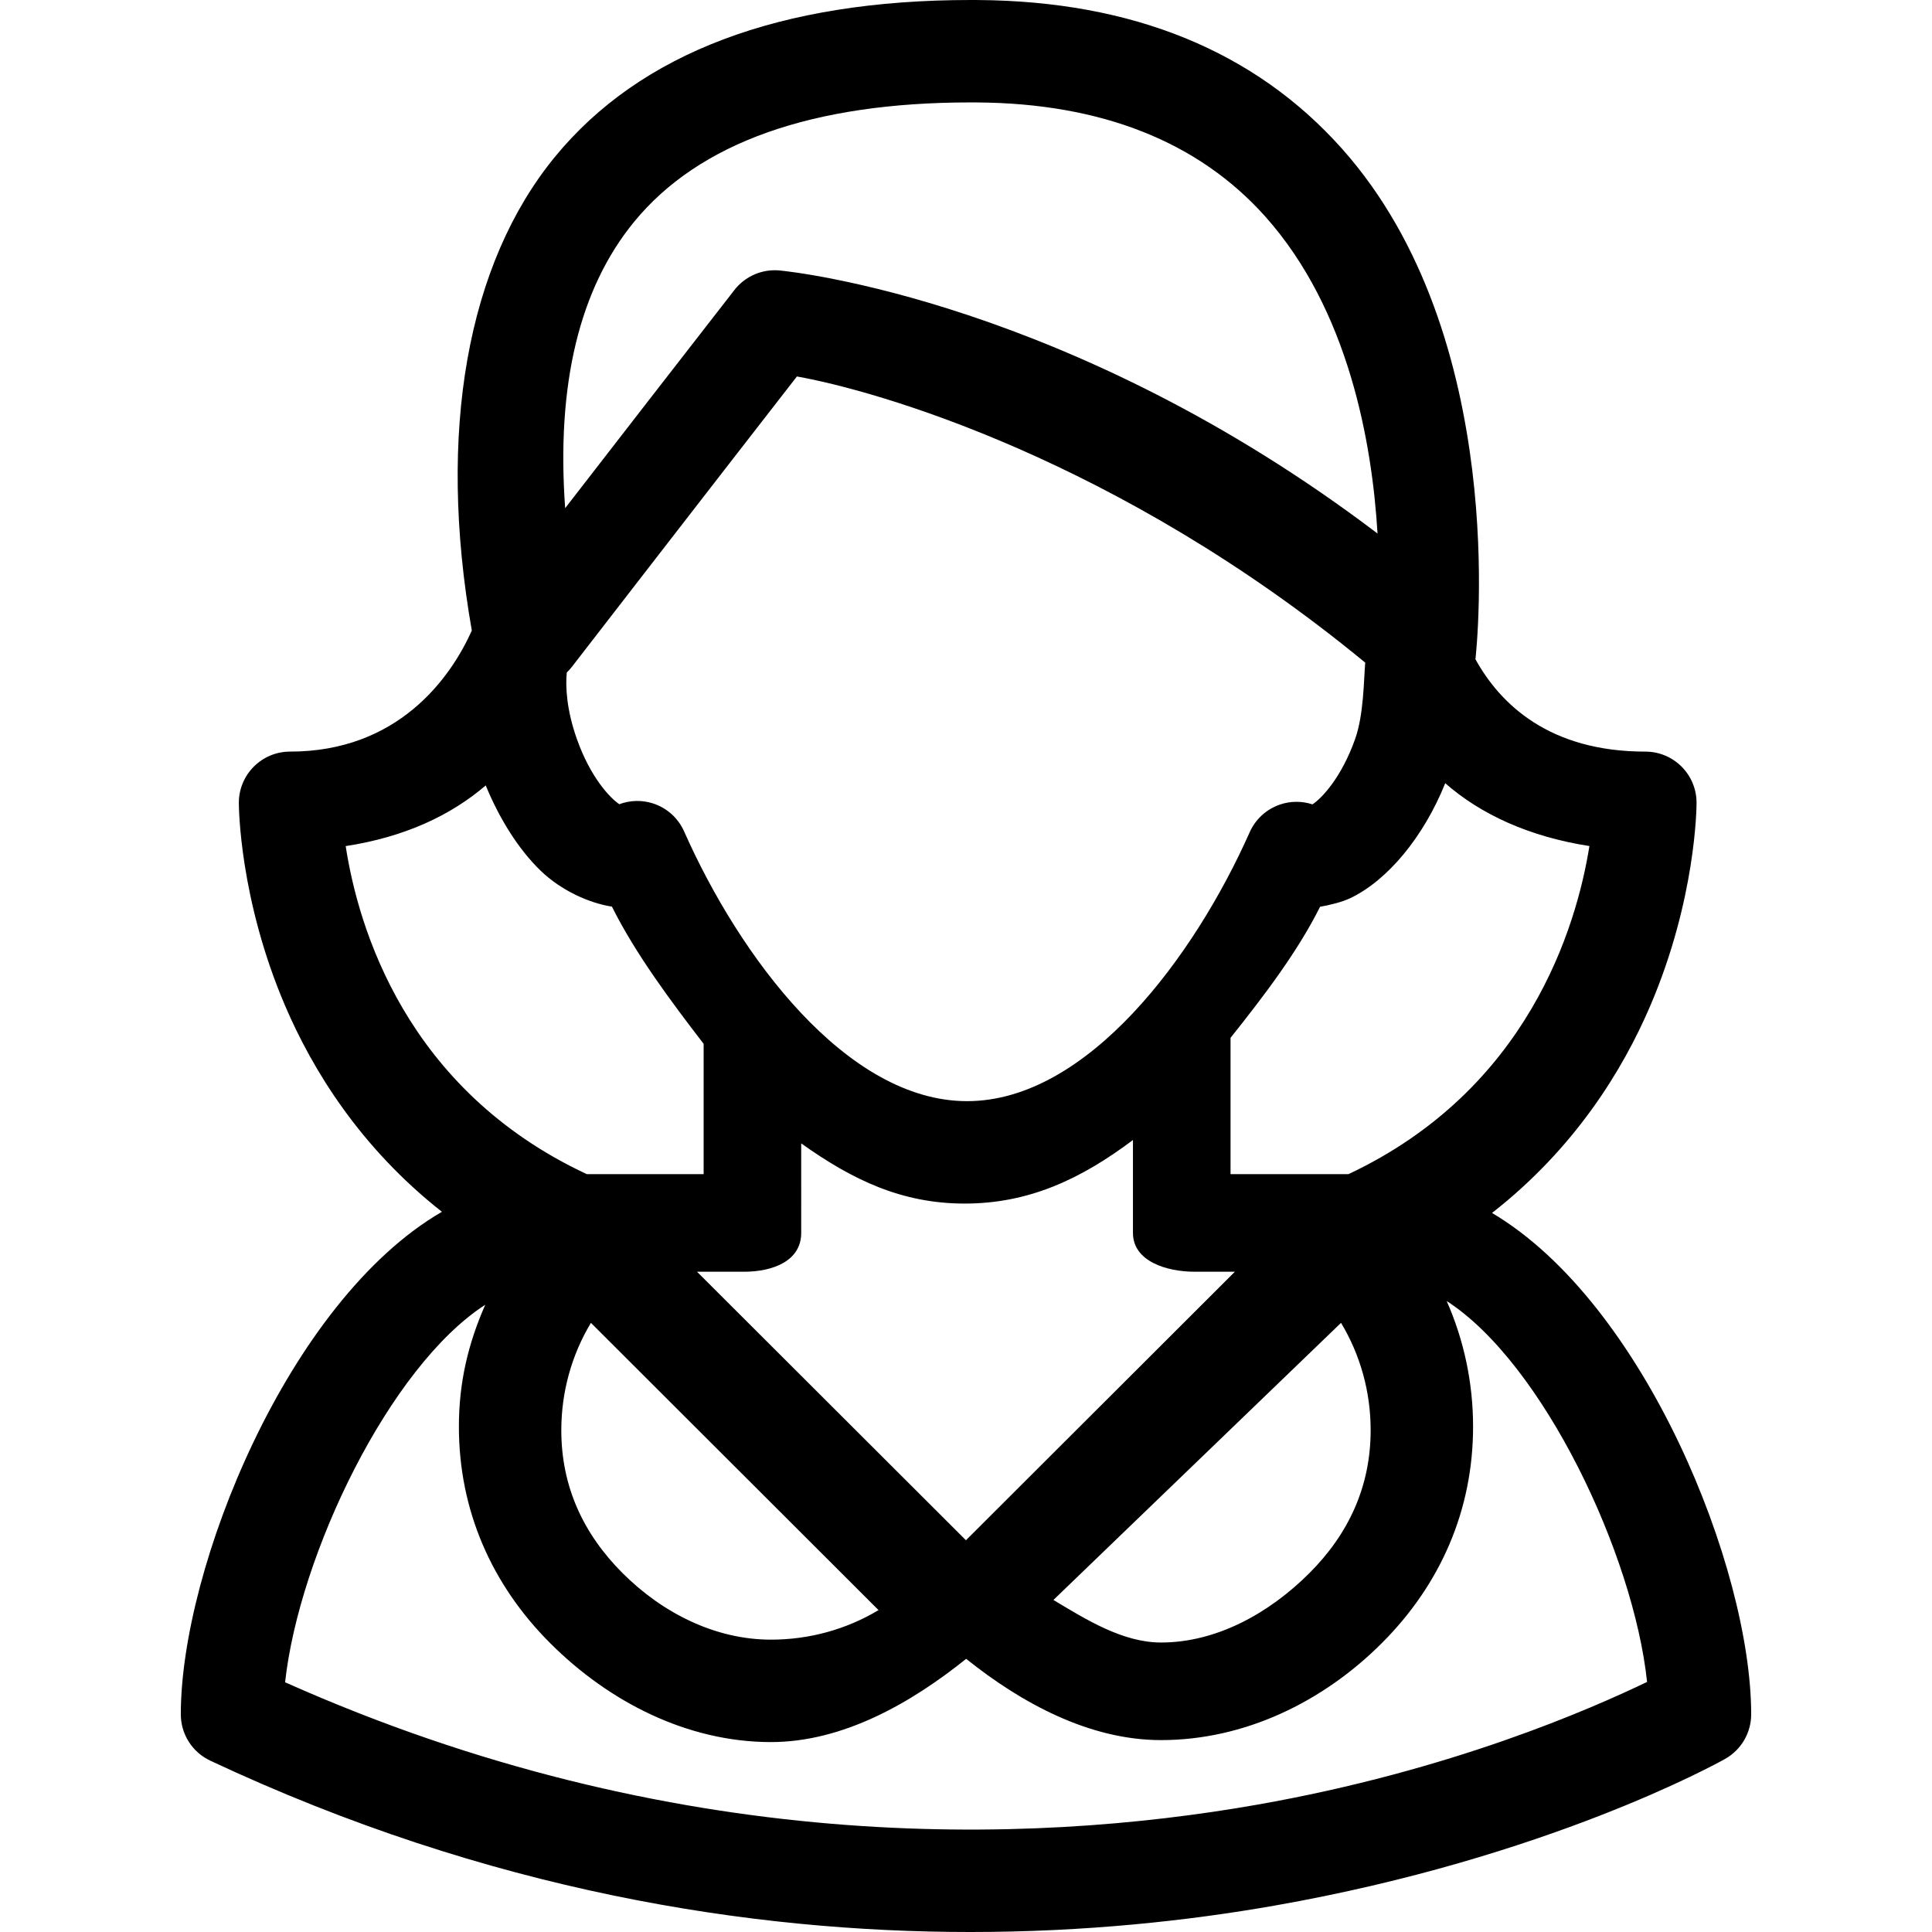 <?xml version="1.0" encoding="iso-8859-1"?>
<!-- Uploaded to: SVG Repo, www.svgrepo.com, Generator: SVG Repo Mixer Tools -->
<!DOCTYPE svg PUBLIC "-//W3C//DTD SVG 1.1//EN" "http://www.w3.org/Graphics/SVG/1.1/DTD/svg11.dtd">
<svg fill="#000000" height="800px" width="800px" version="1.1" id="Capa_1" xmlns="http://www.w3.org/2000/svg" xmlns:xlink="http://www.w3.org/1999/xlink" 
	 viewBox="0 0 297 297" xml:space="preserve">
<path d="M72.531,96.936c-3.342,7.445-11.435,18.605-27.942,18.605c-4.348,0-7.872,3.523-7.872,7.872
	c0,0.596,0.081,14.793,7.131,31.242c4.219,9.843,11.535,21.753,24.086,31.63c-23.646,13.727-40.139,54.744-40.139,77.249
	c0,3.052,1.765,5.829,4.527,7.125c42.84,20.111,83.233,26.342,116.846,26.341c17.693,0,33.512-1.728,46.811-4.065
	c41.886-7.363,68.113-21.923,69.21-22.538c2.479-1.395,4.015-4.019,4.015-6.862c0-22.409-16.354-63.173-39.839-77.071
	c12.688-9.911,20.067-21.906,24.311-31.808c7.05-16.449,7.131-30.647,7.131-31.242c0-4.349-3.523-7.872-7.872-7.872
	c-14.778,0-22.305-7.302-26.12-14.199c0.209-1.926,5.311-49.507-20.515-78.484C192.932,7.859,174.106,0.17,150.347,0.004L149.218,0
	c-29.291,0-50.794,8.115-63.914,24.119C71.862,40.516,67.155,66.315,72.531,96.936z M148.492,236.777L107.151,195.5h7.236
	c4.349,0,8.779-1.614,8.779-5.963V175.77c8,5.7,15.56,9.251,25.138,9.251c9.867,0,17.862-3.764,25.862-9.77v14.285
	c0,4.349,5.146,5.963,9.494,5.963h6.173L148.492,236.777z M90.841,203.357l44.214,44.16c-4.946,2.961-10.618,4.541-16.535,4.541
	c-8.61,0-16.706-4.127-22.796-10.209c-6.084-6.074-9.435-13.372-9.436-21.962C86.287,213.979,87.871,208.297,90.841,203.357z
	 M209.868,101.861c-0.222,2.748-0.226,7.994-1.537,11.71c-2.116,5.999-5.174,9.168-6.569,10.083
	c-1.628-0.535-3.395-0.528-5.034,0.04c-2.06,0.714-3.732,2.249-4.618,4.241c-8.475,19.071-24.939,41.342-43.446,41.342
	c-18.547,0-35.024-22.337-43.498-41.465c-0.917-2.07-2.682-3.646-4.842-4.323c-1.688-0.528-3.489-0.47-5.121,0.141
	c-1.412-0.945-4.436-4.111-6.534-10.057c-1.566-4.442-1.757-7.994-1.542-10.191c0.279-0.267,0.543-0.557,0.785-0.87
	c0.224-0.289,21.004-27.165,34.593-44.638C134.56,60.007,171.779,70.502,209.868,101.861z M206.153,203.357
	c2.968,4.939,4.554,10.601,4.553,16.51c0,8.591-3.351,15.906-9.436,21.982c-6.088,6.08-14.183,10.65-22.793,10.65h-0.002
	c-5.917,0-11.59-3.581-16.536-6.542L206.153,203.357z M244.336,130.061c-1.988,12.433-9.412,37.439-37.044,50.439h-18.125v-20.955
	c5-6.281,10.304-13.203,13.761-20.148c1.353-0.241,3.305-0.685,4.652-1.327c5.751-2.747,11.298-9.461,14.589-17.669
	C227.624,125.184,235.079,128.625,244.336,130.061z M97.479,34.101c9.986-12.18,27.394-18.357,51.739-18.357l1.018,0.004
	c19.092,0.133,33.983,6.032,44.263,17.531c12.825,14.351,16.428,34.771,17.264,48.738c-47.105-35.735-89.939-40.249-91.896-40.438
	c-0.253-0.024-0.505-0.036-0.756-0.036c-2.413,0-4.71,1.109-6.21,3.035c-7.37,9.463-17.978,23.149-26.021,33.54
	C85.51,59.14,89.056,44.377,97.479,34.101z M53.141,130.069c9.059-1.396,16.115-4.698,21.529-9.325
	c2.122,5.163,5.069,9.852,8.438,13.104c3.171,3.064,7.493,4.989,10.961,5.524c3.623,7.273,9.099,14.59,14.099,21.095V180.5H90.213
	C62.361,167.5,55.053,142.52,53.141,130.069z M193.253,277.429c-35.382,6.221-89.655,7.843-149.426-18.818
	c2.145-19.572,16.025-48.528,30.772-58.035c-2.65,6.009-4.056,11.981-4.055,18.745c0.001,12.799,4.992,24.25,14.056,33.297
	c9.061,9.051,21.107,15.186,33.92,15.186c11.045,0,21.516-5.979,30.002-12.798c8.476,6.787,18.927,12.495,29.952,12.495
	c0.002,0,0.002,0,0.004,0c12.811,0,24.857-5.832,33.919-14.883c9.063-9.049,14.054-20.496,14.054-33.297
	c0-6.762-1.405-13.308-4.055-19.315c14.807,9.54,28.74,38.974,30.802,58.553C244.515,262.725,223.084,272.184,193.253,277.429z"/>
</svg>